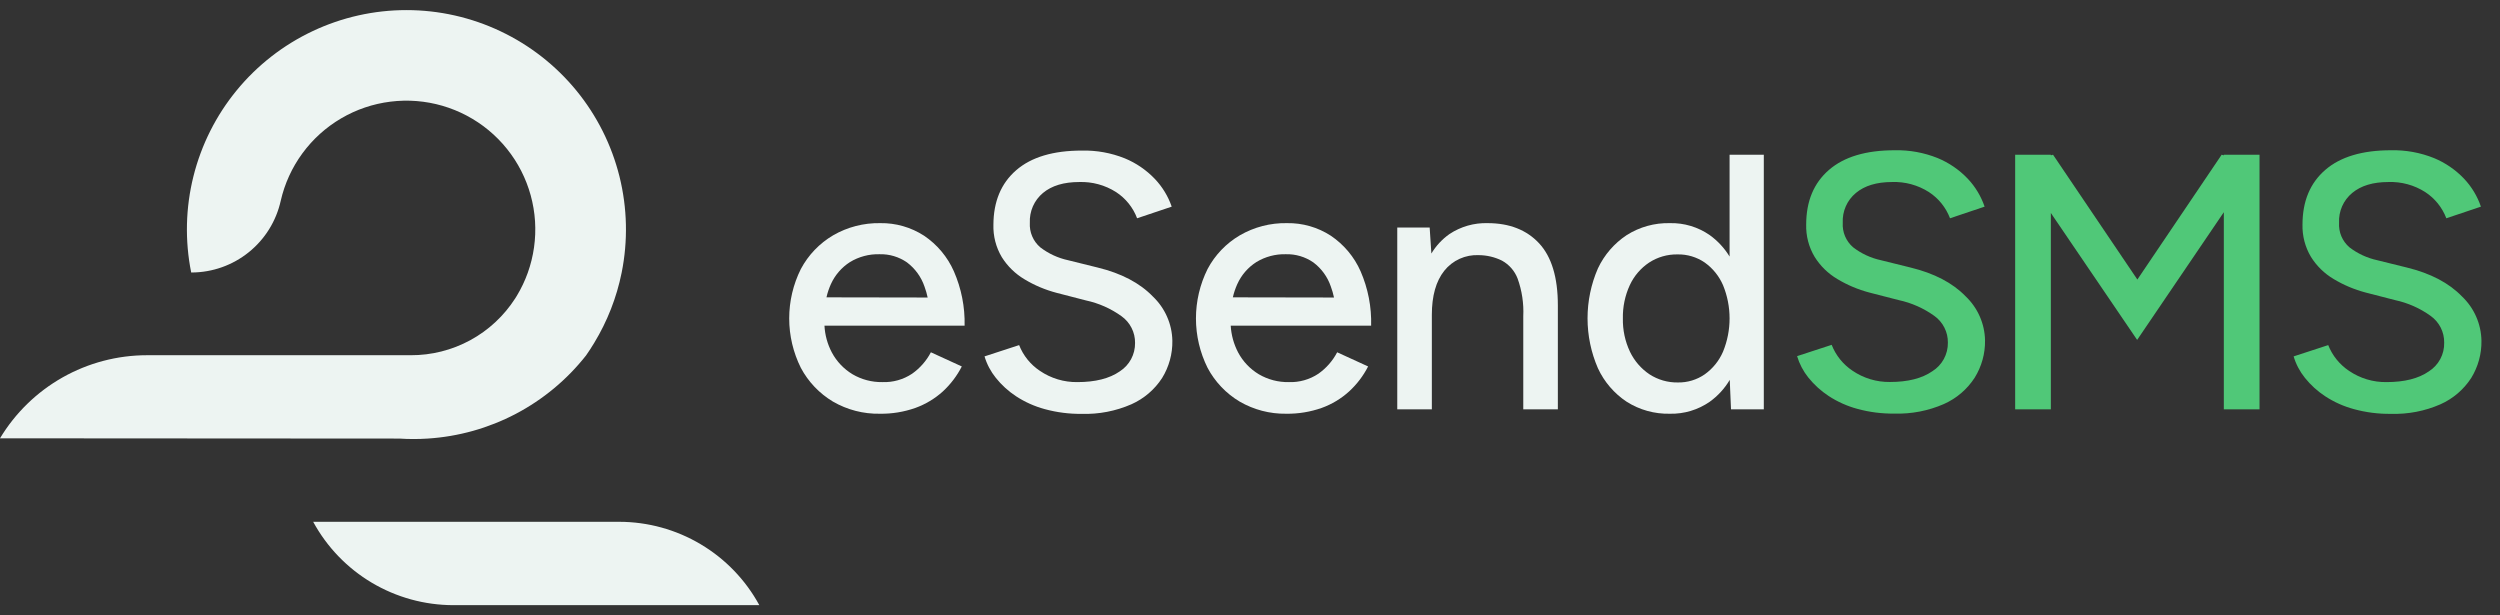 <svg width="126" height="31" viewBox="0 0 126 31" fill="none" xmlns="http://www.w3.org/2000/svg">
<rect x="0" y="0" width="126" height="31" fill="#333333" stroke="none"/>
<g clip-path="url(#clip0_340_3559)">
<path d="M38.27 30.5H22.845C21.399 30.498 19.98 30.107 18.737 29.368C17.494 28.629 16.474 27.568 15.784 26.299H31.208C32.655 26.3 34.074 26.691 35.316 27.431C36.559 28.17 37.579 29.23 38.27 30.5Z" fill="#EDF4F2"/>
<path fill-rule="evenodd" clip-rule="evenodd" d="M31.33 13.748C31.654 12.144 31.617 10.488 31.223 8.9C30.828 7.312 30.086 5.831 29.049 4.564C28.012 3.298 26.706 2.277 25.226 1.576C23.747 0.874 22.129 0.51 20.491 0.509C18.853 0.508 17.235 0.87 15.755 1.57C14.274 2.269 12.967 3.288 11.928 4.554C10.89 5.819 10.146 7.299 9.749 8.887C9.353 10.474 9.314 12.13 9.636 13.734H9.658C10.706 13.73 11.722 13.37 12.537 12.713C13.354 12.056 13.922 11.141 14.149 10.119C14.346 9.257 14.717 8.443 15.241 7.729C15.764 7.015 16.428 6.416 17.191 5.968C17.955 5.519 18.802 5.232 19.681 5.123C20.561 5.013 21.453 5.085 22.303 5.333C23.153 5.581 23.944 6 24.626 6.564C25.308 7.129 25.868 7.827 26.27 8.615C26.672 9.403 26.909 10.265 26.966 11.149C27.022 12.031 26.897 12.917 26.599 13.75C26.454 14.153 26.27 14.54 26.049 14.907L25.968 15.037C25.402 15.92 24.623 16.645 23.702 17.146C22.78 17.647 21.747 17.908 20.698 17.903H12.185H7.405C5.914 17.904 4.449 18.29 3.151 19.023C1.854 19.757 0.768 20.814 0 22.091L20.131 22.104C20.606 22.135 21.082 22.135 21.556 22.104C23.107 22.005 24.618 21.581 25.993 20.86C27.368 20.138 28.575 19.135 29.536 17.916C29.681 17.711 29.818 17.497 29.951 17.277C30.611 16.189 31.078 14.995 31.33 13.748Z" fill="#EDF4F2"/>
<path d="M47.643 16.415H48.616C48.638 15.473 48.453 14.538 48.076 13.675C47.754 12.946 47.232 12.323 46.571 11.878C45.914 11.454 45.146 11.233 44.364 11.246C43.531 11.231 42.709 11.443 41.988 11.861C41.301 12.266 40.739 12.852 40.364 13.556C39.977 14.33 39.776 15.184 39.776 16.049C39.776 16.914 39.977 17.767 40.364 18.542C40.738 19.244 41.296 19.83 41.979 20.239C42.697 20.656 43.516 20.868 44.347 20.852C44.956 20.861 45.562 20.762 46.136 20.559C46.648 20.374 47.119 20.091 47.522 19.726C47.911 19.366 48.234 18.941 48.475 18.469L46.917 17.755C46.692 18.185 46.367 18.555 45.971 18.835C45.529 19.13 45.005 19.278 44.474 19.258C43.946 19.267 43.426 19.131 42.97 18.864C42.528 18.598 42.166 18.217 41.924 17.762C41.704 17.344 41.577 16.884 41.553 16.413H47.65L47.643 16.415ZM41.654 14.986C41.705 14.759 41.779 14.537 41.875 14.325C42.081 13.867 42.416 13.479 42.839 13.208C43.287 12.936 43.803 12.799 44.327 12.813C44.821 12.799 45.306 12.944 45.712 13.225C46.122 13.534 46.43 13.959 46.595 14.444C46.661 14.624 46.715 14.808 46.754 14.995L41.654 14.986Z" fill="#EDF4F2"/>
<path d="M55.318 13.483L53.833 13.115C53.322 13.005 52.843 12.783 52.429 12.465C52.252 12.313 52.112 12.123 52.021 11.908C51.93 11.694 51.89 11.461 51.904 11.228C51.891 10.944 51.944 10.66 52.058 10.399C52.173 10.138 52.347 9.907 52.566 9.725C53.008 9.357 53.617 9.174 54.393 9.174C55.048 9.152 55.694 9.328 56.247 9.679C56.733 9.995 57.106 10.458 57.31 11.001L59.054 10.415C58.874 9.893 58.584 9.417 58.204 9.017C57.777 8.57 57.262 8.217 56.69 7.981C56.003 7.705 55.267 7.572 54.526 7.589C53.08 7.589 51.976 7.919 51.216 8.579C50.455 9.238 50.073 10.155 50.068 11.327C50.051 11.9 50.197 12.466 50.49 12.959C50.778 13.418 51.171 13.802 51.637 14.078C52.138 14.38 52.679 14.608 53.244 14.757L54.729 15.141C55.377 15.28 55.989 15.551 56.527 15.939C56.741 16.092 56.914 16.294 57.032 16.529C57.151 16.763 57.211 17.023 57.207 17.285C57.211 17.569 57.142 17.85 57.008 18.1C56.874 18.35 56.678 18.562 56.439 18.716C55.918 19.078 55.205 19.258 54.301 19.258C53.627 19.268 52.966 19.069 52.41 18.69C51.937 18.375 51.571 17.922 51.364 17.393L49.62 17.962C49.738 18.356 49.932 18.724 50.19 19.044C50.478 19.404 50.822 19.717 51.207 19.97C51.653 20.262 52.142 20.481 52.657 20.62C53.264 20.786 53.892 20.866 54.521 20.859C55.382 20.885 56.237 20.719 57.026 20.374C57.658 20.091 58.195 19.632 58.571 19.051C58.919 18.487 59.098 17.835 59.087 17.173C59.079 16.756 58.989 16.344 58.82 15.962C58.652 15.58 58.41 15.235 58.107 14.947C57.448 14.263 56.518 13.775 55.318 13.483Z" fill="#EDF4F2"/>
<path d="M68.134 16.415H69.105C69.131 15.474 68.95 14.539 68.575 13.675C68.254 12.946 67.732 12.323 67.07 11.878C66.414 11.453 65.646 11.233 64.864 11.246C64.03 11.23 63.208 11.443 62.487 11.861C61.799 12.265 61.237 12.851 60.863 13.556C60.477 14.33 60.276 15.184 60.276 16.049C60.276 16.914 60.477 17.767 60.863 18.542C61.236 19.244 61.795 19.832 62.478 20.239C63.19 20.652 64.001 20.864 64.824 20.852C65.433 20.861 66.039 20.761 66.614 20.559C67.125 20.375 67.595 20.092 67.997 19.726C68.388 19.367 68.711 18.941 68.953 18.469L67.393 17.755C67.169 18.185 66.845 18.555 66.448 18.835C66.006 19.13 65.483 19.278 64.952 19.258C64.424 19.268 63.903 19.131 63.447 18.864C63.004 18.599 62.642 18.218 62.401 17.762C62.182 17.344 62.055 16.884 62.028 16.413H68.134V16.415ZM62.136 14.986C62.187 14.759 62.261 14.537 62.357 14.325C62.562 13.866 62.897 13.478 63.321 13.208C63.768 12.936 64.284 12.799 64.806 12.813C65.3 12.799 65.786 12.944 66.192 13.225C66.603 13.533 66.911 13.958 67.075 14.444C67.141 14.624 67.194 14.808 67.234 14.995L62.136 14.986Z" fill="#EDF4F2"/>
<path d="M74.975 11.246C74.293 11.227 73.623 11.419 73.055 11.795C72.685 12.055 72.374 12.39 72.141 12.778L72.055 11.466H70.422V20.631H72.165V15.866C72.165 14.912 72.374 14.173 72.79 13.648C72.997 13.388 73.263 13.18 73.566 13.043C73.869 12.906 74.201 12.843 74.533 12.859C74.937 12.862 75.336 12.956 75.698 13.135C76.061 13.334 76.341 13.655 76.488 14.041C76.707 14.649 76.803 15.293 76.773 15.939V20.631H78.516V15.39C78.516 13.983 78.201 12.942 77.572 12.264C76.942 11.587 76.076 11.247 74.975 11.246Z" fill="#EDF4F2"/>
<path d="M87.171 12.93C86.913 12.507 86.573 12.139 86.171 11.85C85.582 11.441 84.878 11.229 84.161 11.246C83.392 11.228 82.634 11.438 81.985 11.85C81.357 12.265 80.855 12.846 80.535 13.527C80.19 14.321 80.012 15.178 80.012 16.043C80.012 16.909 80.19 17.765 80.535 18.559C80.852 19.246 81.354 19.83 81.985 20.248C82.634 20.66 83.392 20.87 84.161 20.852C84.878 20.869 85.582 20.657 86.171 20.248C86.58 19.954 86.923 19.579 87.179 19.146L87.243 20.629H88.896V7.798H87.171V12.93ZM85.922 18.864C85.524 19.141 85.049 19.285 84.564 19.276C84.057 19.285 83.558 19.141 83.132 18.864C82.709 18.579 82.37 18.186 82.15 17.726C81.903 17.202 81.781 16.628 81.793 16.049C81.781 15.471 81.9 14.897 82.142 14.371C82.355 13.91 82.692 13.516 83.115 13.234C83.54 12.957 84.039 12.813 84.547 12.822C85.037 12.812 85.518 12.956 85.922 13.234C86.326 13.523 86.643 13.916 86.84 14.371C87.281 15.446 87.281 16.651 86.84 17.726C86.643 18.182 86.326 18.575 85.922 18.864Z" fill="#EDF4F2"/>
<path d="M96.288 13.483L94.801 13.115C94.291 13.005 93.811 12.783 93.398 12.465C93.221 12.313 93.082 12.122 92.991 11.908C92.9 11.693 92.861 11.461 92.875 11.228C92.861 10.943 92.913 10.659 93.028 10.398C93.143 10.137 93.317 9.907 93.537 9.725C93.978 9.357 94.586 9.174 95.362 9.174C96.016 9.151 96.662 9.327 97.215 9.679C97.702 9.995 98.075 10.459 98.281 11.001L100.024 10.415C99.844 9.888 99.553 9.406 99.17 9.002C98.743 8.555 98.228 8.202 97.656 7.966C96.968 7.69 96.231 7.556 95.49 7.573C94.046 7.573 92.943 7.903 92.18 8.563C91.416 9.223 91.034 10.139 91.032 11.312C91.015 11.885 91.162 12.451 91.456 12.943C91.742 13.403 92.135 13.787 92.601 14.063C93.102 14.364 93.643 14.592 94.207 14.742L95.695 15.125C96.343 15.264 96.955 15.536 97.493 15.923C97.707 16.076 97.88 16.279 97.998 16.513C98.117 16.748 98.177 17.007 98.173 17.27C98.177 17.557 98.108 17.84 97.971 18.092C97.834 18.344 97.635 18.557 97.392 18.709C96.871 19.071 96.16 19.252 95.253 19.252C94.58 19.261 93.921 19.062 93.365 18.683C92.89 18.366 92.525 17.911 92.316 17.38L90.573 17.949C90.691 18.343 90.885 18.711 91.142 19.031C91.432 19.391 91.776 19.704 92.162 19.957C92.608 20.249 93.097 20.469 93.612 20.607C94.218 20.773 94.845 20.853 95.474 20.845C96.335 20.872 97.19 20.706 97.979 20.36C98.611 20.078 99.147 19.619 99.523 19.038C99.874 18.474 100.056 17.821 100.046 17.158C100.039 16.74 99.948 16.328 99.779 15.946C99.611 15.564 99.368 15.219 99.064 14.931C98.413 14.258 97.487 13.775 96.288 13.483Z" fill="#50C878"/>
<path d="M112.081 7.829L111.971 7.798L107.723 14.089L103.473 7.798L103.363 7.829V7.798H101.564V20.631H103.363V10.734L107.712 17.131L112.081 10.695V20.631H113.88V7.798H112.081V7.829Z" fill="#50C878"/>
<path d="M124.083 14.94C123.428 14.261 122.502 13.775 121.303 13.483L119.815 13.115C119.305 13.005 118.826 12.783 118.412 12.465C118.235 12.313 118.096 12.122 118.005 11.908C117.915 11.693 117.875 11.461 117.889 11.228C117.875 10.943 117.927 10.659 118.042 10.398C118.157 10.137 118.331 9.907 118.551 9.725C118.992 9.357 119.601 9.174 120.376 9.174C121.031 9.151 121.677 9.327 122.229 9.679C122.716 9.995 123.089 10.459 123.295 11.001L125.038 10.415C124.859 9.888 124.567 9.406 124.184 9.002C123.758 8.555 123.242 8.202 122.671 7.966C121.983 7.69 121.245 7.556 120.504 7.573C119.061 7.573 117.957 7.903 117.194 8.563C116.43 9.223 116.048 10.139 116.046 11.312C116.03 11.885 116.177 12.451 116.47 12.943C116.756 13.403 117.149 13.787 117.615 14.063C118.116 14.364 118.657 14.592 119.222 14.742L120.709 15.125C121.357 15.264 121.97 15.536 122.507 15.923C122.721 16.076 122.894 16.279 123.013 16.513C123.131 16.748 123.191 17.007 123.187 17.27C123.194 17.557 123.127 17.841 122.992 18.094C122.857 18.347 122.659 18.561 122.417 18.716C121.896 19.078 121.183 19.258 120.279 19.258C119.606 19.268 118.946 19.069 118.39 18.69C117.917 18.374 117.551 17.922 117.342 17.393L115.599 17.962C115.716 18.356 115.91 18.724 116.168 19.044C116.457 19.404 116.801 19.717 117.187 19.97C117.633 20.262 118.122 20.482 118.637 20.62C119.244 20.786 119.871 20.866 120.499 20.858C121.36 20.885 122.216 20.72 123.004 20.374C123.636 20.091 124.172 19.632 124.549 19.051C124.897 18.487 125.076 17.835 125.065 17.173C125.058 16.754 124.968 16.341 124.799 15.958C124.631 15.574 124.387 15.228 124.083 14.94Z" fill="#50C878"/>
</g>
<defs>
<clipPath id="clip0_340_3559">
<rect width="125.065" height="30" fill="white" transform="translate(0 0.5)"/>
</clipPath>
</defs>
</svg>
